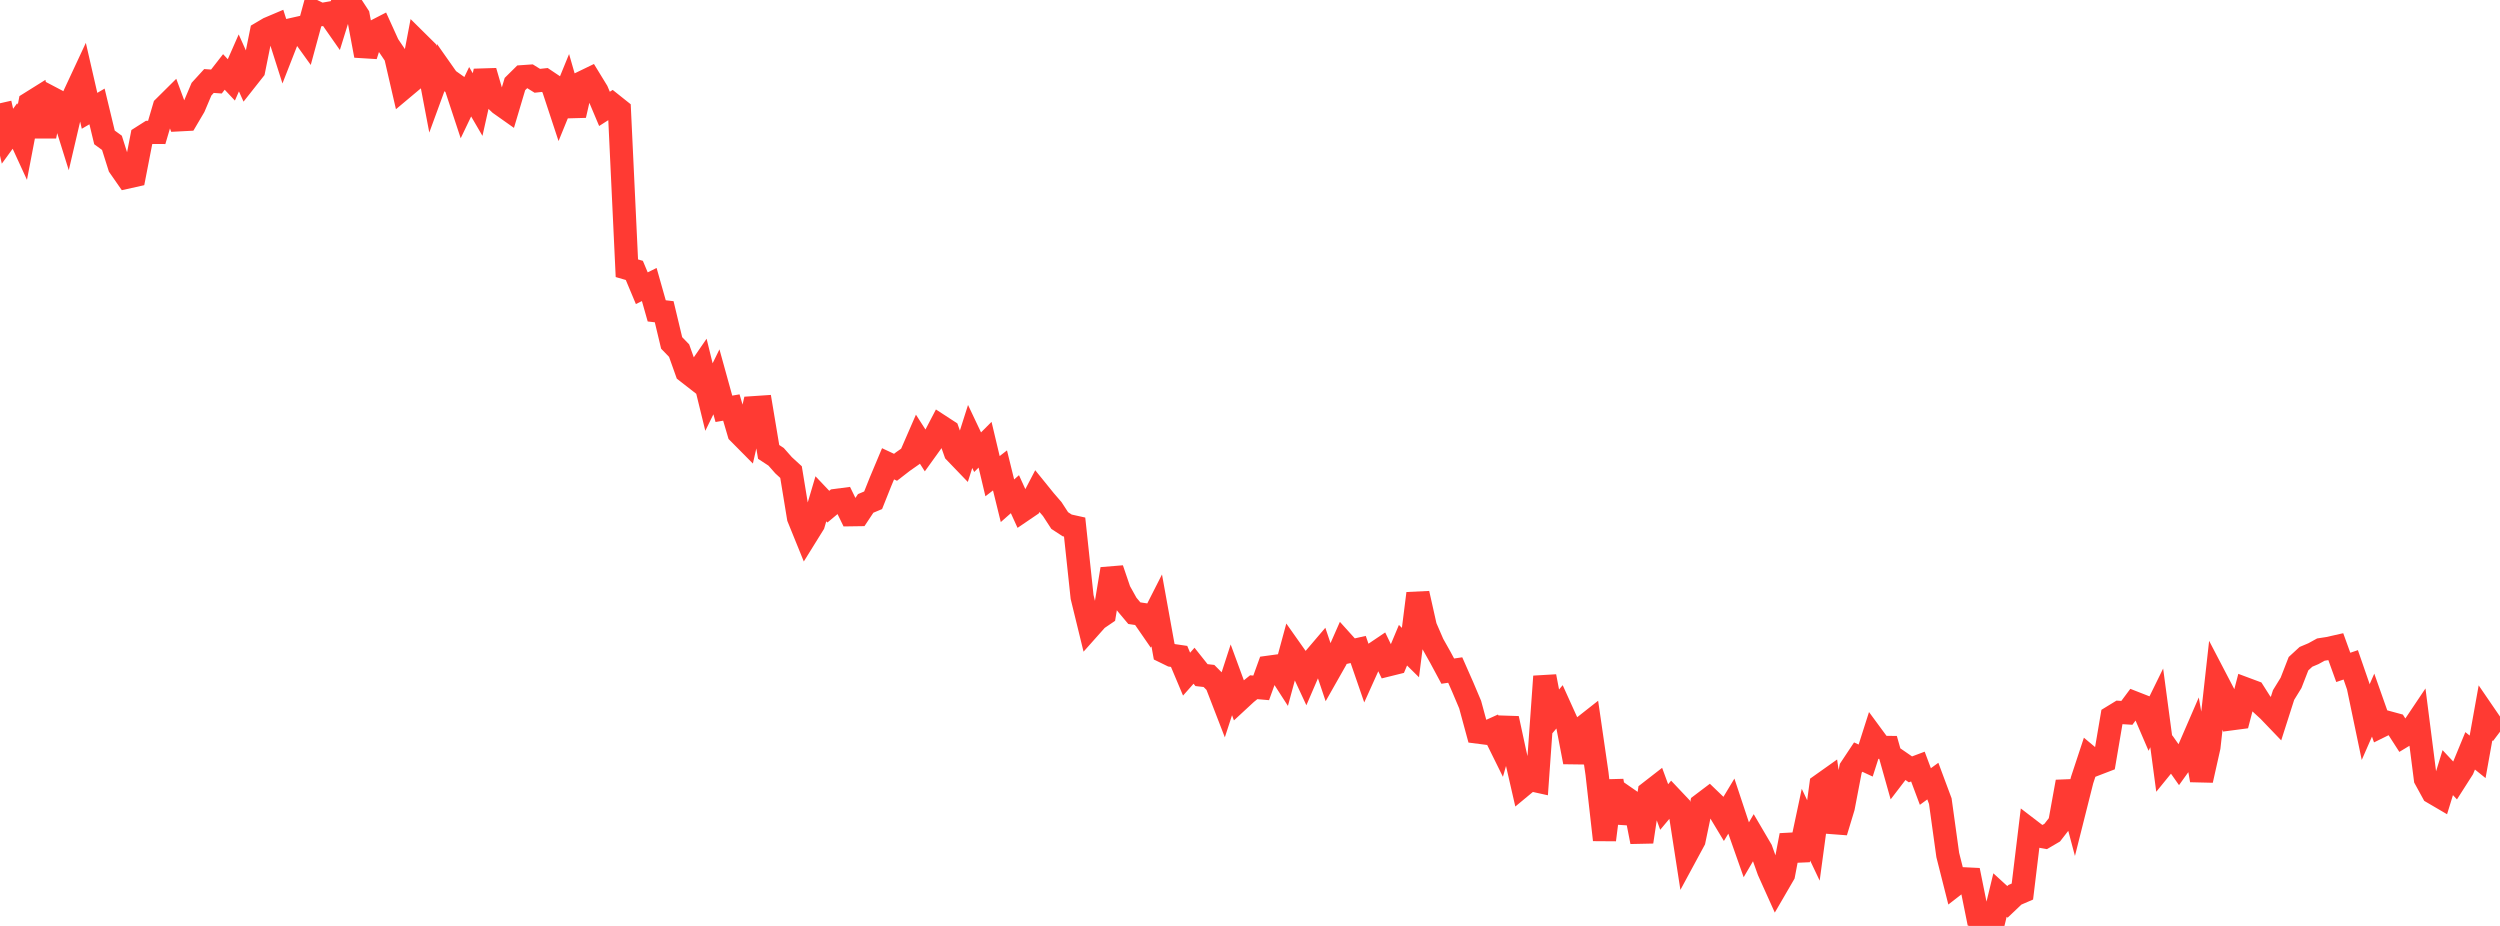 <?xml version="1.0" standalone="no"?>
<!DOCTYPE svg PUBLIC "-//W3C//DTD SVG 1.1//EN" "http://www.w3.org/Graphics/SVG/1.1/DTD/svg11.dtd">

<svg width="135" height="50" viewBox="0 0 135 50" preserveAspectRatio="none" 
  xmlns="http://www.w3.org/2000/svg"
  xmlns:xlink="http://www.w3.org/1999/xlink">


<polyline points="0.0, 5.576 0.403, 7.356 0.806, 6.802 1.209, 7.679 1.612, 5.575 2.015, 5.323 2.418, 7.359 2.821, 5.313 3.224, 5.525 3.627, 6.817 4.03, 5.093 4.433, 4.228 4.836, 5.984 5.239, 5.748 5.642, 7.42 6.045, 7.713 6.448, 8.989 6.851, 9.569 7.254, 9.479 7.657, 7.405 8.06, 7.149 8.463, 7.151 8.866, 5.782 9.269, 5.382 9.672, 6.471 10.075, 6.45 10.478, 5.766 10.881, 4.815 11.284, 4.374 11.687, 4.402 12.09, 3.885 12.493, 4.314 12.896, 3.397 13.299, 4.293 13.701, 3.784 14.104, 1.78 14.507, 1.542 14.91, 1.371 15.313, 2.637 15.716, 1.607 16.119, 1.516 16.522, 2.077 16.925, 0.597 17.328, 0.791 17.731, 0.72 18.134, 1.297 18.537, 0.0 18.94, 0.229 19.343, 0.847 19.746, 3.002 20.149, 1.74 20.552, 1.532 20.955, 2.42 21.358, 3.017 21.761, 4.764 22.164, 4.426 22.567, 2.3 22.97, 2.699 23.373, 4.818 23.776, 3.717 24.179, 4.29 24.582, 4.575 24.985, 5.796 25.388, 4.954 25.791, 5.646 26.194, 3.845 26.597, 5.226 27.0, 5.608 27.403, 5.893 27.806, 4.539 28.209, 4.141 28.612, 4.113 29.015, 4.363 29.418, 4.319 29.821, 4.589 30.224, 5.811 30.627, 4.824 31.03, 6.226 31.433, 4.46 31.836, 4.265 32.239, 4.924 32.642, 5.879 33.045, 5.622 33.448, 5.943 33.851, 14.485 34.254, 14.602 34.657, 15.564 35.06, 15.364 35.463, 16.787 35.866, 16.834 36.269, 18.518 36.672, 18.934 37.075, 20.066 37.478, 20.38 37.881, 19.794 38.284, 21.441 38.687, 20.619 39.09, 22.076 39.493, 22.006 39.896, 23.376 40.299, 23.783 40.701, 22.014 41.104, 21.987 41.507, 24.403 41.91, 24.667 42.313, 25.124 42.716, 25.493 43.119, 27.954 43.522, 28.947 43.925, 28.298 44.328, 26.935 44.731, 27.36 45.134, 27.023 45.537, 26.97 45.94, 27.797 46.343, 27.791 46.746, 27.184 47.149, 27.015 47.552, 26.005 47.955, 25.045 48.358, 25.234 48.761, 24.922 49.164, 24.64 49.567, 23.714 49.97, 24.342 50.373, 23.782 50.776, 23.01 51.179, 23.272 51.582, 24.417 51.985, 24.836 52.388, 23.569 52.791, 24.419 53.194, 24.015 53.597, 25.713 54.0, 25.402 54.403, 27.041 54.806, 26.686 55.209, 27.571 55.612, 27.297 56.015, 26.525 56.418, 27.023 56.821, 27.49 57.224, 28.109 57.627, 28.372 58.03, 28.461 58.433, 32.238 58.836, 33.886 59.239, 33.433 59.642, 33.159 60.045, 30.727 60.448, 31.909 60.851, 32.632 61.254, 33.112 61.657, 33.172 62.06, 33.755 62.463, 32.961 62.866, 35.19 63.269, 35.387 63.672, 35.446 64.075, 36.404 64.478, 35.949 64.881, 36.456 65.284, 36.502 65.687, 36.908 66.09, 37.951 66.493, 36.711 66.896, 37.807 67.299, 37.434 67.701, 37.11 68.104, 37.145 68.507, 36.029 68.91, 35.974 69.313, 36.6 69.716, 35.116 70.119, 35.687 70.522, 36.554 70.925, 35.618 71.328, 35.145 71.731, 36.341 72.134, 35.63 72.537, 34.715 72.94, 35.162 73.343, 35.071 73.746, 36.239 74.149, 35.345 74.552, 35.073 74.955, 35.905 75.358, 35.805 75.761, 34.841 76.164, 35.239 76.567, 32.047 76.97, 33.844 77.373, 34.774 77.776, 35.491 78.179, 36.241 78.582, 36.182 78.985, 37.095 79.388, 38.048 79.791, 39.532 80.194, 39.584 80.597, 39.402 81.0, 40.218 81.403, 38.799 81.806, 40.668 82.209, 42.424 82.612, 42.09 83.015, 42.179 83.418, 36.527 83.821, 38.636 84.224, 38.159 84.627, 39.05 85.03, 41.151 85.433, 39.316 85.836, 38.999 86.239, 41.78 86.642, 45.352 87.045, 42.167 87.448, 44.394 87.851, 43.117 88.254, 43.396 88.657, 45.458 89.06, 42.794 89.463, 42.481 89.866, 43.578 90.269, 43.096 90.672, 43.522 91.075, 46.124 91.478, 45.379 91.881, 43.448 92.284, 43.143 92.687, 43.531 93.09, 44.201 93.493, 43.531 93.896, 44.747 94.299, 45.89 94.701, 45.202 95.104, 45.889 95.507, 47.018 95.91, 47.914 96.313, 47.22 96.716, 45.107 97.119, 46.43 97.522, 44.534 97.925, 45.384 98.328, 42.4 98.731, 42.114 99.134, 44.926 99.537, 43.595 99.94, 41.49 100.343, 40.883 100.746, 41.07 101.149, 39.808 101.552, 40.356 101.955, 40.361 102.358, 41.794 102.761, 41.268 103.164, 41.546 103.567, 41.395 103.97, 42.472 104.373, 42.179 104.776, 43.26 105.179, 46.17 105.582, 47.765 105.985, 47.452 106.388, 47.472 106.791, 49.47 107.194, 49.572 107.597, 50.0 108.0, 48.333 108.403, 48.701 108.806, 48.318 109.209, 48.144 109.612, 44.818 110.015, 45.127 110.418, 45.198 110.821, 44.962 111.224, 44.442 111.627, 42.216 112.03, 43.729 112.433, 42.127 112.836, 40.906 113.239, 41.243 113.642, 41.088 114.045, 38.715 114.448, 38.469 114.851, 38.494 115.254, 37.953 115.657, 38.111 116.06, 39.048 116.463, 38.226 116.866, 41.24 117.269, 40.745 117.672, 41.318 118.075, 40.756 118.478, 39.826 118.881, 42.133 119.284, 40.337 119.687, 36.713 120.09, 37.486 120.493, 38.816 120.896, 38.763 121.299, 37.215 121.701, 37.365 122.104, 38 122.507, 38.371 122.91, 38.791 123.313, 37.531 123.716, 36.876 124.119, 35.84 124.522, 35.469 124.925, 35.299 125.328, 35.077 125.731, 35.015 126.134, 34.924 126.537, 36.039 126.94, 35.901 127.343, 37.066 127.746, 38.996 128.149, 38.076 128.552, 39.217 128.955, 39.018 129.358, 39.127 129.761, 39.753 130.164, 39.509 130.567, 38.908 130.97, 42.06 131.373, 42.795 131.776, 43.031 132.179, 41.722 132.582, 42.153 132.985, 41.522 133.388, 40.545 133.791, 40.869 134.194, 38.622 134.597, 39.211 135.0, 39.515" fill="none" stroke="#ff3a33" stroke-width="1.25"/>

</svg>
